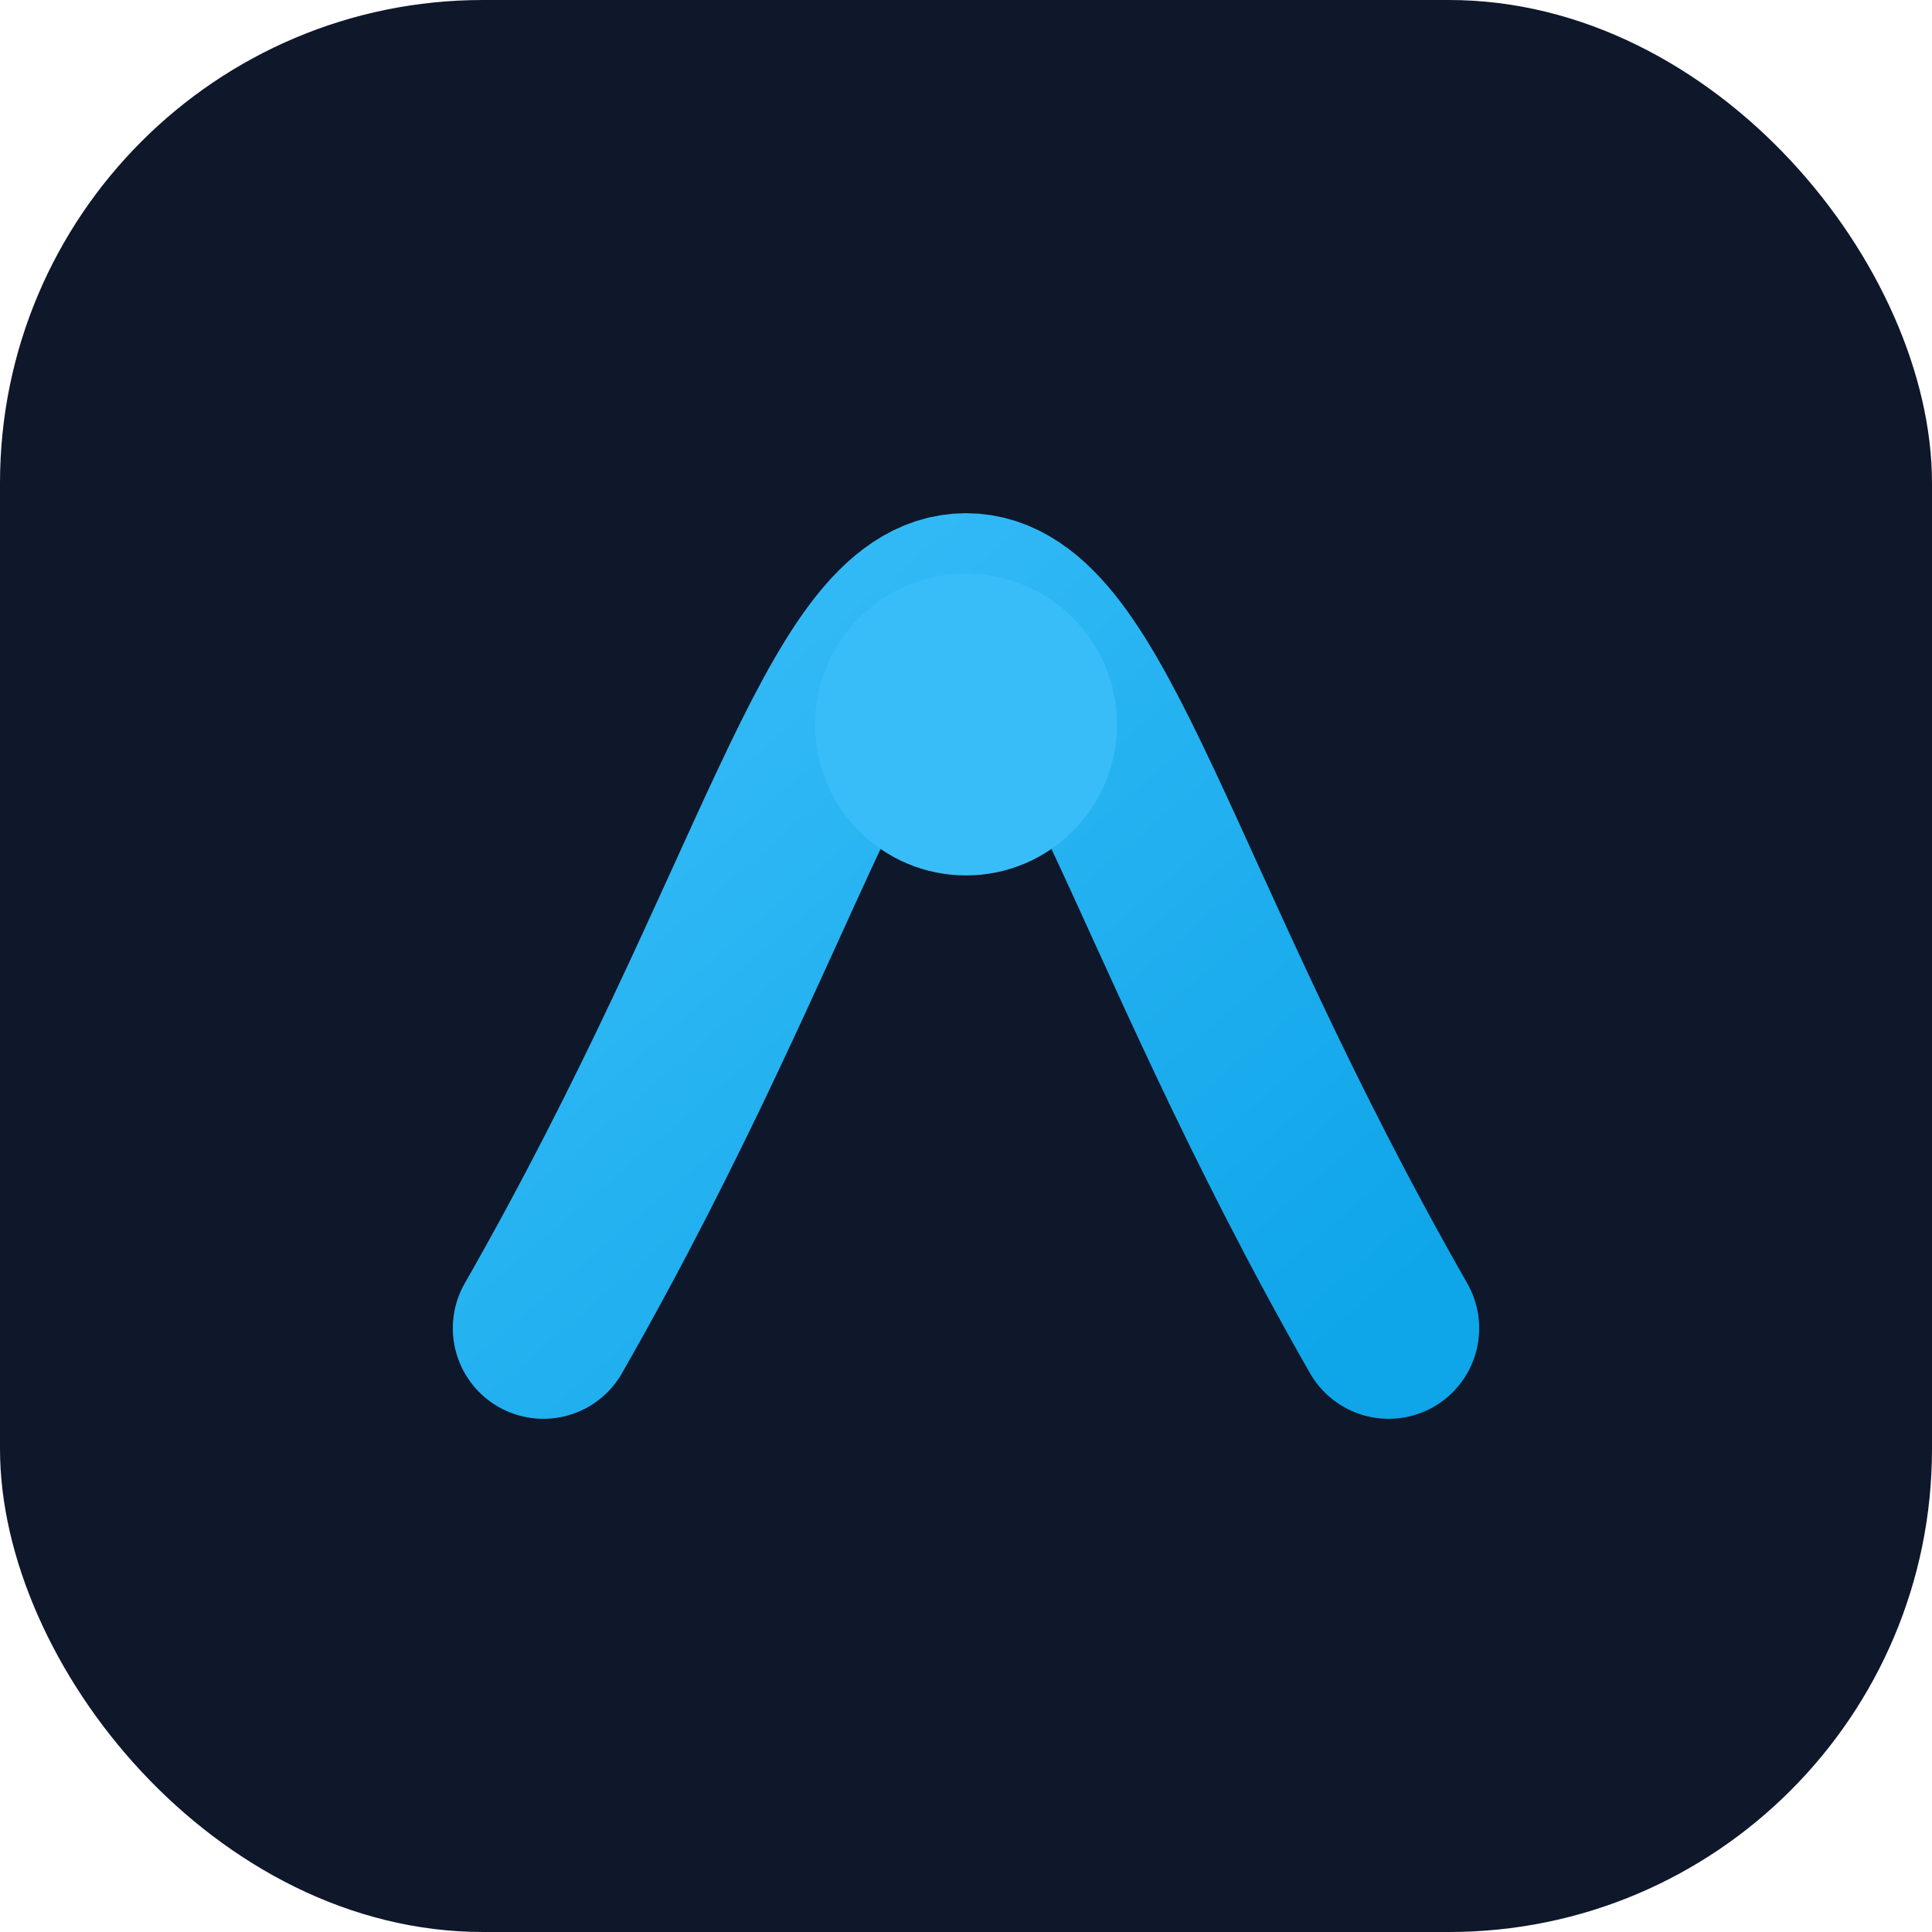 <svg xmlns="http://www.w3.org/2000/svg" viewBox="0 0 64 64" fill="none">
  <defs>
    <linearGradient id="gradient" x1="0" x2="1" y1="0" y2="1">
      <stop offset="0%" stop-color="#38bdf8" />
      <stop offset="100%" stop-color="#0ea5e9" />
    </linearGradient>
  </defs>
  <rect width="64" height="64" rx="16" fill="#0f172a" />
  <path d="M18 44C26 30 28 20 32 20C36 20 38 30 46 44" stroke="url(#gradient)" stroke-width="6" stroke-linecap="round" stroke-linejoin="round" />
  <circle cx="32" cy="24" r="5" fill="#38bdf8" />
</svg>
